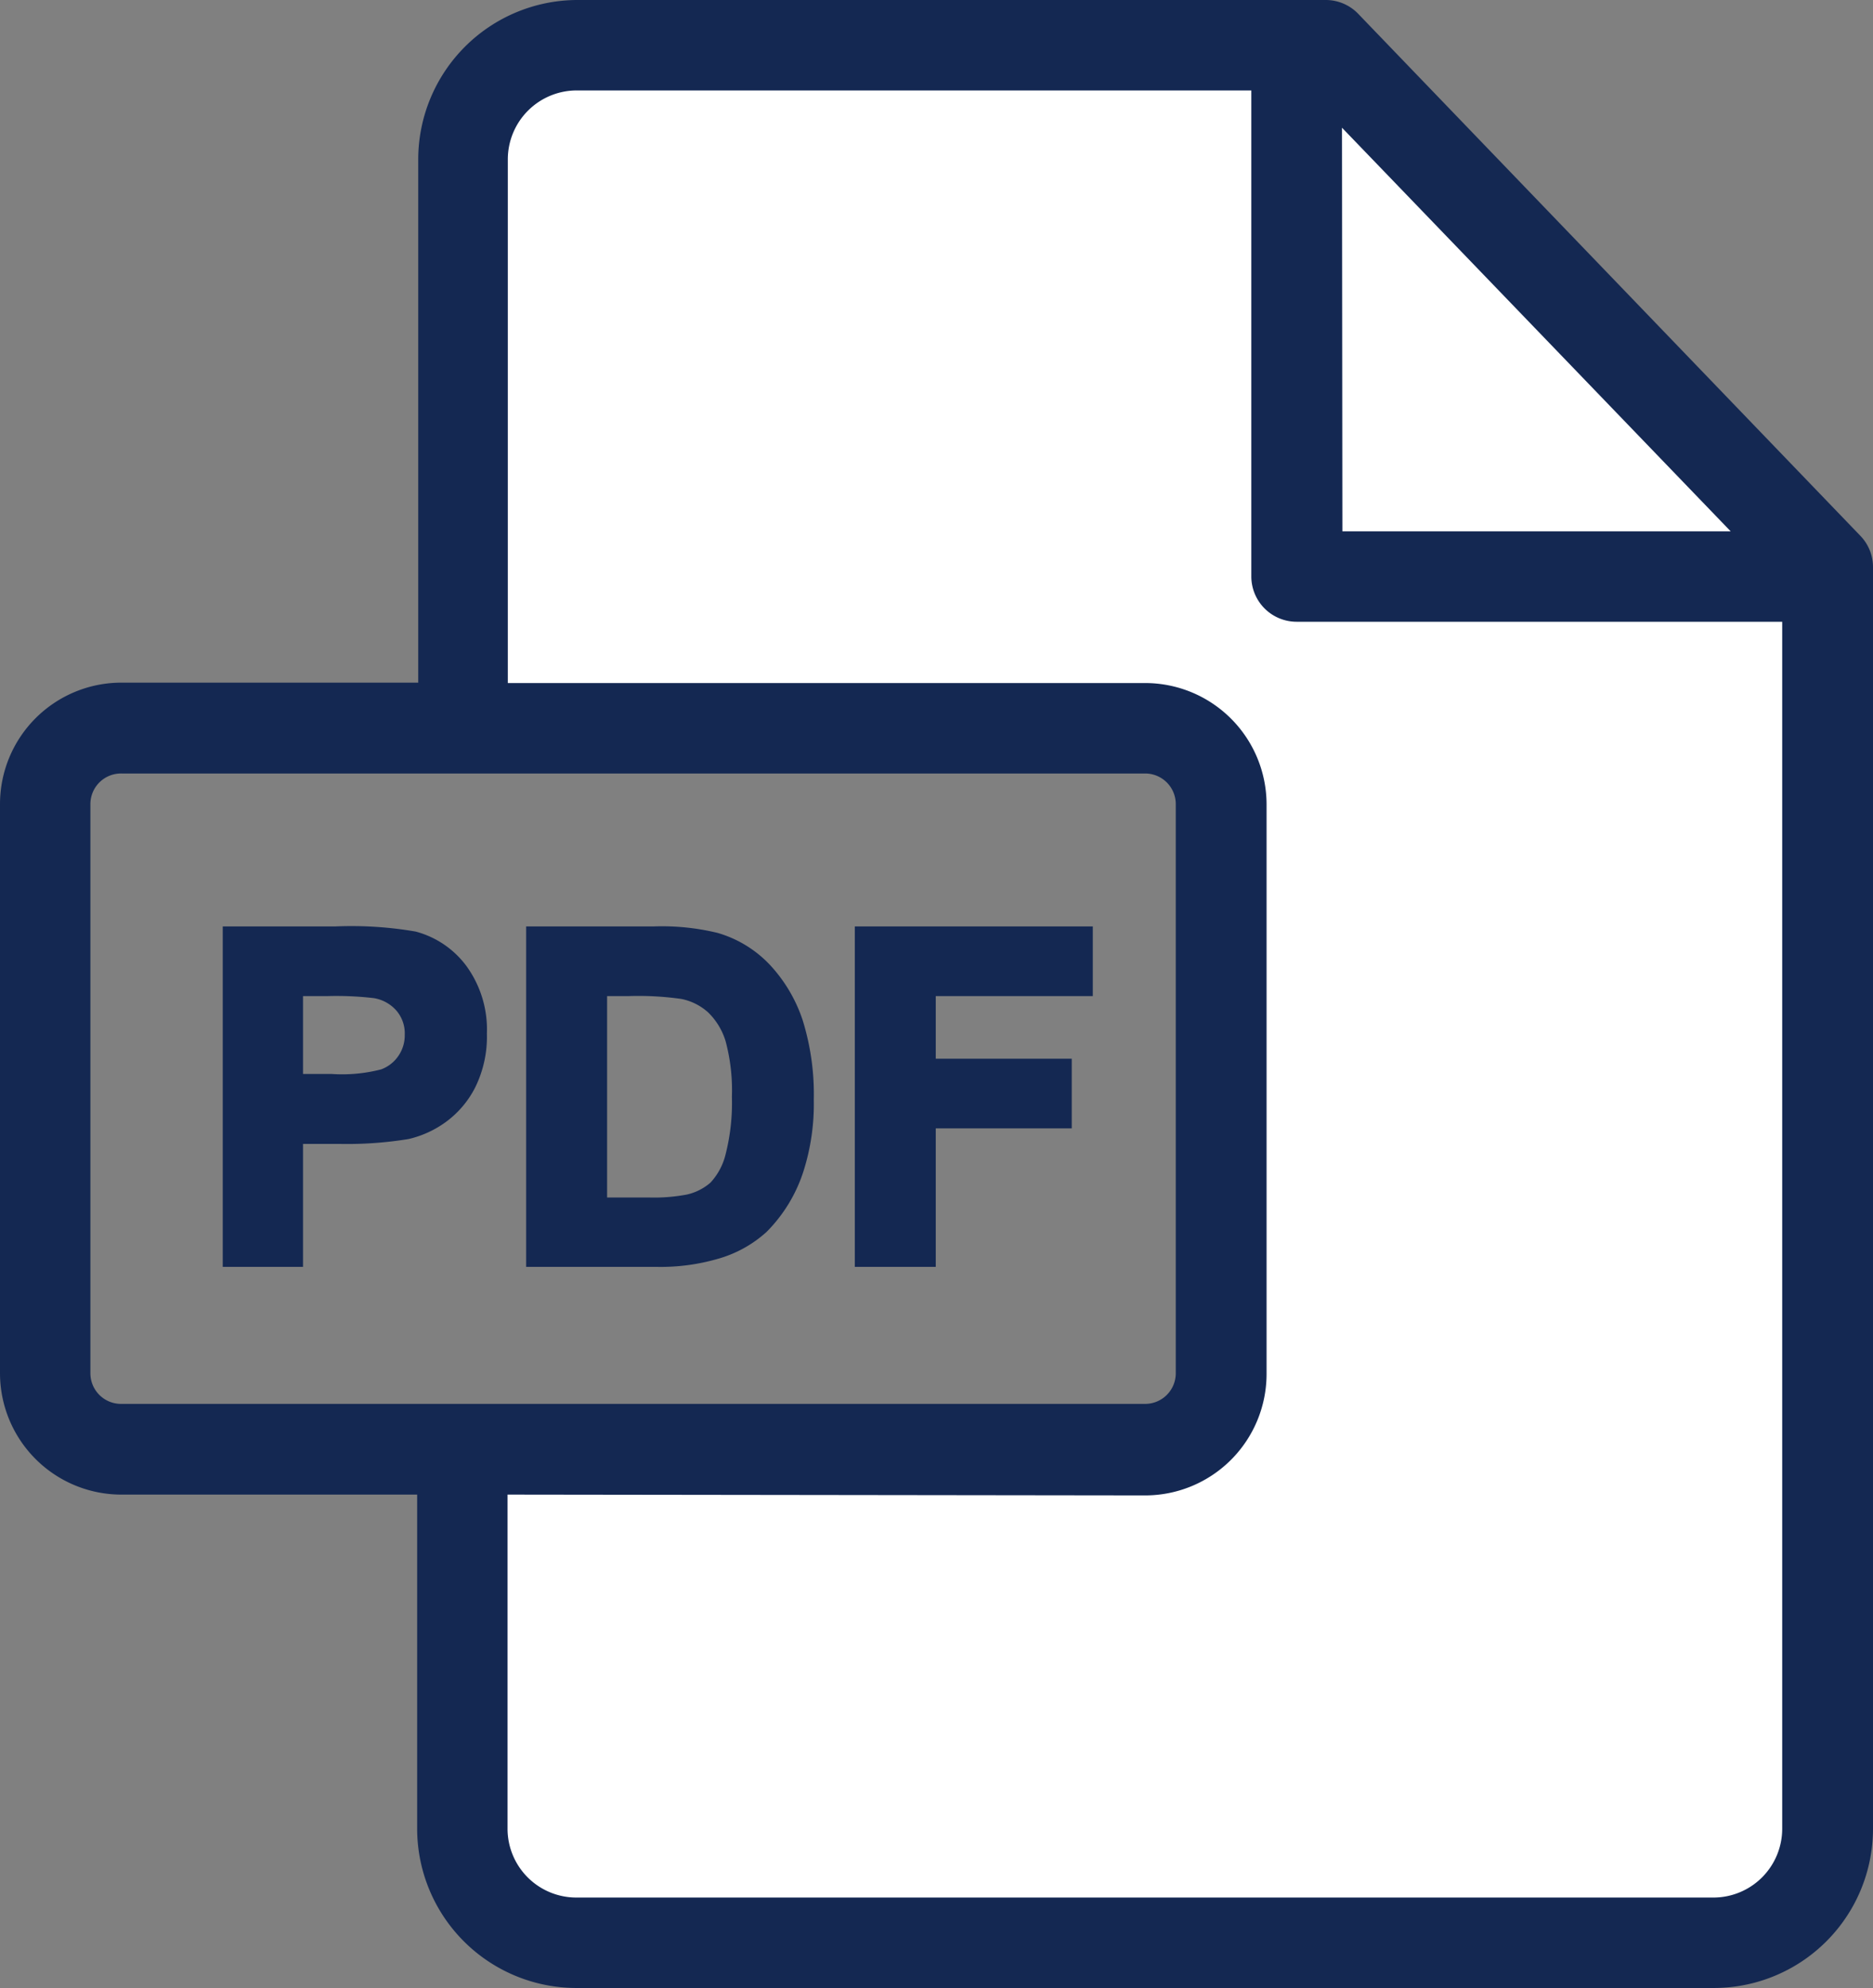 <svg xmlns="http://www.w3.org/2000/svg" viewBox="0 0 138.83 147.27"><rect x="0" y="0" width="138.83" height="147.27" fill="#808080" stroke="none"/><defs><style>.a{fill:#fff;}.b{fill:#142852;}</style></defs><polygon class="a" points="33.63 54.46 33.63 11.8 36.09 6.16 42.73 1.07 60.32 3.27 92.77 3.27 99.47 4.26 135.19 42.4 135.19 137.85 128.25 144.29 41.72 144.29 35.01 139.34 33.63 107.14 48 107.47 54.74 106.31 60.32 106.15 69.42 106.81 77.23 106.97 83.17 106.97 90.6 104.56 91.26 86.5 88.79 71.63 89.94 61.23 90.11 55.12 84.41 54.13 49.66 54.95 33.63 54.46"/><path class="b" d="M137.51,40.1,100.26,1.4a2.81,2.81,0,0,0-2-.86H42.73A11.28,11.28,0,0,0,31.46,11.8V51.14H9A8.44,8.44,0,0,0,.54,59.57v42.18A8.44,8.44,0,0,0,9,110.18H31.46v25.31a11.28,11.28,0,0,0,11.27,11.24H127a11.26,11.26,0,0,0,11.26-11.24V42.05A2.81,2.81,0,0,0,137.51,40.1Zm-38.58-32L129.51,39.9H98.93ZM9,104.56a2.81,2.81,0,0,1-2.81-2.81V59.57A2.81,2.81,0,0,1,9,56.76H84.88a2.81,2.81,0,0,1,2.81,2.81v42.18a2.81,2.81,0,0,1-2.81,2.81Zm123.7,30.93a5.64,5.64,0,0,1-5.64,5.62H42.73a5.65,5.65,0,0,1-5.65-5.62V110.18h47.8a8.44,8.44,0,0,0,8.43-8.43V59.57a8.44,8.44,0,0,0-8.43-8.43H37.08V11.8a5.65,5.65,0,0,1,5.65-5.64H93.31V42.71a2.81,2.81,0,0,0,2.81,2.81h36.55Z"/><path class="b" d="M127,147.27H42.73a11.81,11.81,0,0,1-11.81-11.78V110.72H9a9,9,0,0,1-9-9V59.57a9,9,0,0,1,9-9h22V11.8A11.82,11.82,0,0,1,42.73,0H98.24a3.34,3.34,0,0,1,2.41,1l37.25,38.7a3.33,3.33,0,0,1,.93,2.32v93.44A11.8,11.8,0,0,1,127,147.27ZM9,51.68a7.91,7.91,0,0,0-7.9,7.89v42.18A7.91,7.91,0,0,0,9,109.64H32v25.85a10.72,10.72,0,0,0,10.73,10.7H127a10.73,10.73,0,0,0,10.73-10.7V42.05a2.28,2.28,0,0,0-.64-1.58L99.88,1.77a2.32,2.32,0,0,0-1.64-.7H42.73A10.74,10.74,0,0,0,32,11.8V51.68Zm118.06,90H42.73a6.17,6.17,0,0,1-6.18-6.15V109.64H84.88a7.9,7.9,0,0,0,7.89-7.89V59.57a7.9,7.9,0,0,0-7.89-7.89H36.55V11.8a6.18,6.18,0,0,1,6.18-6.18H93.85V42.71A2.27,2.27,0,0,0,96.12,45h37.09v90.51A6.17,6.17,0,0,1,127,141.64ZM37.62,110.72v24.77a5.1,5.1,0,0,0,5.11,5.08H127a5.1,5.1,0,0,0,5.1-5.08V46.06h-36a3.36,3.36,0,0,1-3.35-3.35V6.7h-50a5.11,5.11,0,0,0-5.11,5.1V50.6H84.88a9,9,0,0,1,9,9v42.18a9,9,0,0,1-9,9Zm47.26-5.63H9a3.34,3.34,0,0,1-3.35-3.34V59.57A3.35,3.35,0,0,1,9,56.23H84.88a3.35,3.35,0,0,1,3.35,3.34v42.18A3.34,3.34,0,0,1,84.88,105.09ZM9,57.3A2.27,2.27,0,0,0,6.7,59.57v42.18A2.27,2.27,0,0,0,9,104H84.88a2.27,2.27,0,0,0,2.27-2.27V59.57a2.27,2.27,0,0,0-2.27-2.27Zm121.8-16.87H98.4V6.79Zm-31.3-1.07h28.78L99.47,9.46Z"/><path class="b" d="M30.67,69.53a27.55,27.55,0,0,0-5.8-.37H17.05V93.31h4.87V84.2H25.1a28,28,0,0,0,5.06-.34,7.07,7.07,0,0,0,2.53-1.15,6.66,6.66,0,0,0,2.05-2.38,7.87,7.87,0,0,0,.81-3.74,7.51,7.51,0,0,0-1.4-4.7A6.34,6.34,0,0,0,30.67,69.53Zm-.7,9a3.21,3.21,0,0,1-1.52,1.18,12.74,12.74,0,0,1-3.86.38H21.92V73.25h2.36a23.61,23.61,0,0,1,3.51.16,3.43,3.43,0,0,1,2,1.07,3.11,3.11,0,0,1,.77,2.18A3.25,3.25,0,0,1,30,78.54Z"/><path class="b" d="M22.46,93.85H16.51V68.63h8.36a28,28,0,0,1,5.94.38,6.88,6.88,0,0,1,3.76,2.55,8,8,0,0,1,1.52,5,8.49,8.49,0,0,1-.87,4A7.19,7.19,0,0,1,33,83.15a7.58,7.58,0,0,1-2.72,1.23,28.21,28.21,0,0,1-5.18.36H22.46Zm-4.87-1.08h3.8V83.66H25.1a27.84,27.84,0,0,0,5-.33,6.59,6.59,0,0,0,2.32-1.06,6.08,6.08,0,0,0,1.89-2.19A7.45,7.45,0,0,0,35,76.59a7,7,0,0,0-1.29-4.37,5.79,5.79,0,0,0-3.19-2.17h0a29,29,0,0,0-5.66-.34H17.59Zm7-12.13h-3.2V72.71h2.89a24.7,24.7,0,0,1,3.61.17,4,4,0,0,1,2.26,1.24,3.69,3.69,0,0,1,.91,2.54,3.85,3.85,0,0,1-.64,2.18h0a3.79,3.79,0,0,1-1.78,1.38A12.75,12.75,0,0,1,24.59,80.64Zm-2.13-1.08h2.13a11.55,11.55,0,0,0,3.66-.34,2.65,2.65,0,0,0,1.28-1h0A2.67,2.67,0,0,0,30,76.66a2.59,2.59,0,0,0-.64-1.82,2.84,2.84,0,0,0-1.66-.9,23.92,23.92,0,0,0-3.41-.15H22.46Z"/><path class="b" d="M56.68,71.85A8,8,0,0,0,53,69.62a17.66,17.66,0,0,0-4.59-.46H39.53V93.31h9.18A14.82,14.82,0,0,0,53,92.8a8.48,8.48,0,0,0,3.42-1.93A10.63,10.63,0,0,0,59,86.61a16,16,0,0,0,.74-5.14A17.75,17.75,0,0,0,59,75.76,10.57,10.57,0,0,0,56.68,71.85ZM54.24,85.68A5.12,5.12,0,0,1,53,88a4.44,4.44,0,0,1-2,1,13,13,0,0,1-3,.23H44.41v-16H46.6a21.48,21.48,0,0,1,4,.23,4.63,4.63,0,0,1,2.26,1.14A5.58,5.58,0,0,1,54.24,77a14.42,14.42,0,0,1,.5,4.3A15.73,15.73,0,0,1,54.24,85.68Z"/><path class="b" d="M48.71,93.85H39V68.63h9.45a17.46,17.46,0,0,1,4.74.48,8.63,8.63,0,0,1,3.88,2.37h0a11.16,11.16,0,0,1,2.43,4.11,18.52,18.52,0,0,1,.82,5.88,16.44,16.44,0,0,1-.77,5.31,11.21,11.21,0,0,1-2.73,4.48,9,9,0,0,1-3.63,2A15.2,15.2,0,0,1,48.71,93.85Zm-8.64-1.08h8.64a14.34,14.34,0,0,0,4.15-.48,8.15,8.15,0,0,0,3.22-1.8,10.15,10.15,0,0,0,2.45-4.06,15.43,15.43,0,0,0,.71-5,17.31,17.31,0,0,0-.76-5.54,9.93,9.93,0,0,0-2.19-3.71,7.59,7.59,0,0,0-3.4-2.08,17,17,0,0,0-4.44-.44H40.07Zm8-3H43.87V72.71H46.6a21.45,21.45,0,0,1,4.12.25,5.09,5.09,0,0,1,2.51,1.27,6,6,0,0,1,1.52,2.56,14.79,14.79,0,0,1,.53,4.46,16.48,16.48,0,0,1-.52,4.58h0a5.61,5.61,0,0,1-1.43,2.58,5,5,0,0,1-2.2,1.12A13.32,13.32,0,0,1,48.05,89.78ZM45,88.71h3.1a13,13,0,0,0,2.82-.22,4,4,0,0,0,1.74-.88,4.7,4.7,0,0,0,1.12-2.09,15.45,15.45,0,0,0,.47-4.27,14.07,14.07,0,0,0-.47-4.13A5,5,0,0,0,52.49,75a4.18,4.18,0,0,0-2-1,22.66,22.66,0,0,0-3.89-.21H45Z"/><polygon class="b" points="63.95 93.31 68.82 93.31 68.82 83.05 78.9 83.05 78.9 78.96 68.82 78.96 68.82 73.25 80.5 73.25 80.5 69.16 63.95 69.16 63.95 93.31"/><path class="b" d="M69.36,93.85h-6V68.63H81v5.16H69.36v4.64H79.44v5.16H69.36Zm-4.88-1.08h3.81V82.51H78.37v-3H68.29V72.71H80v-3H64.48Z"/></svg>